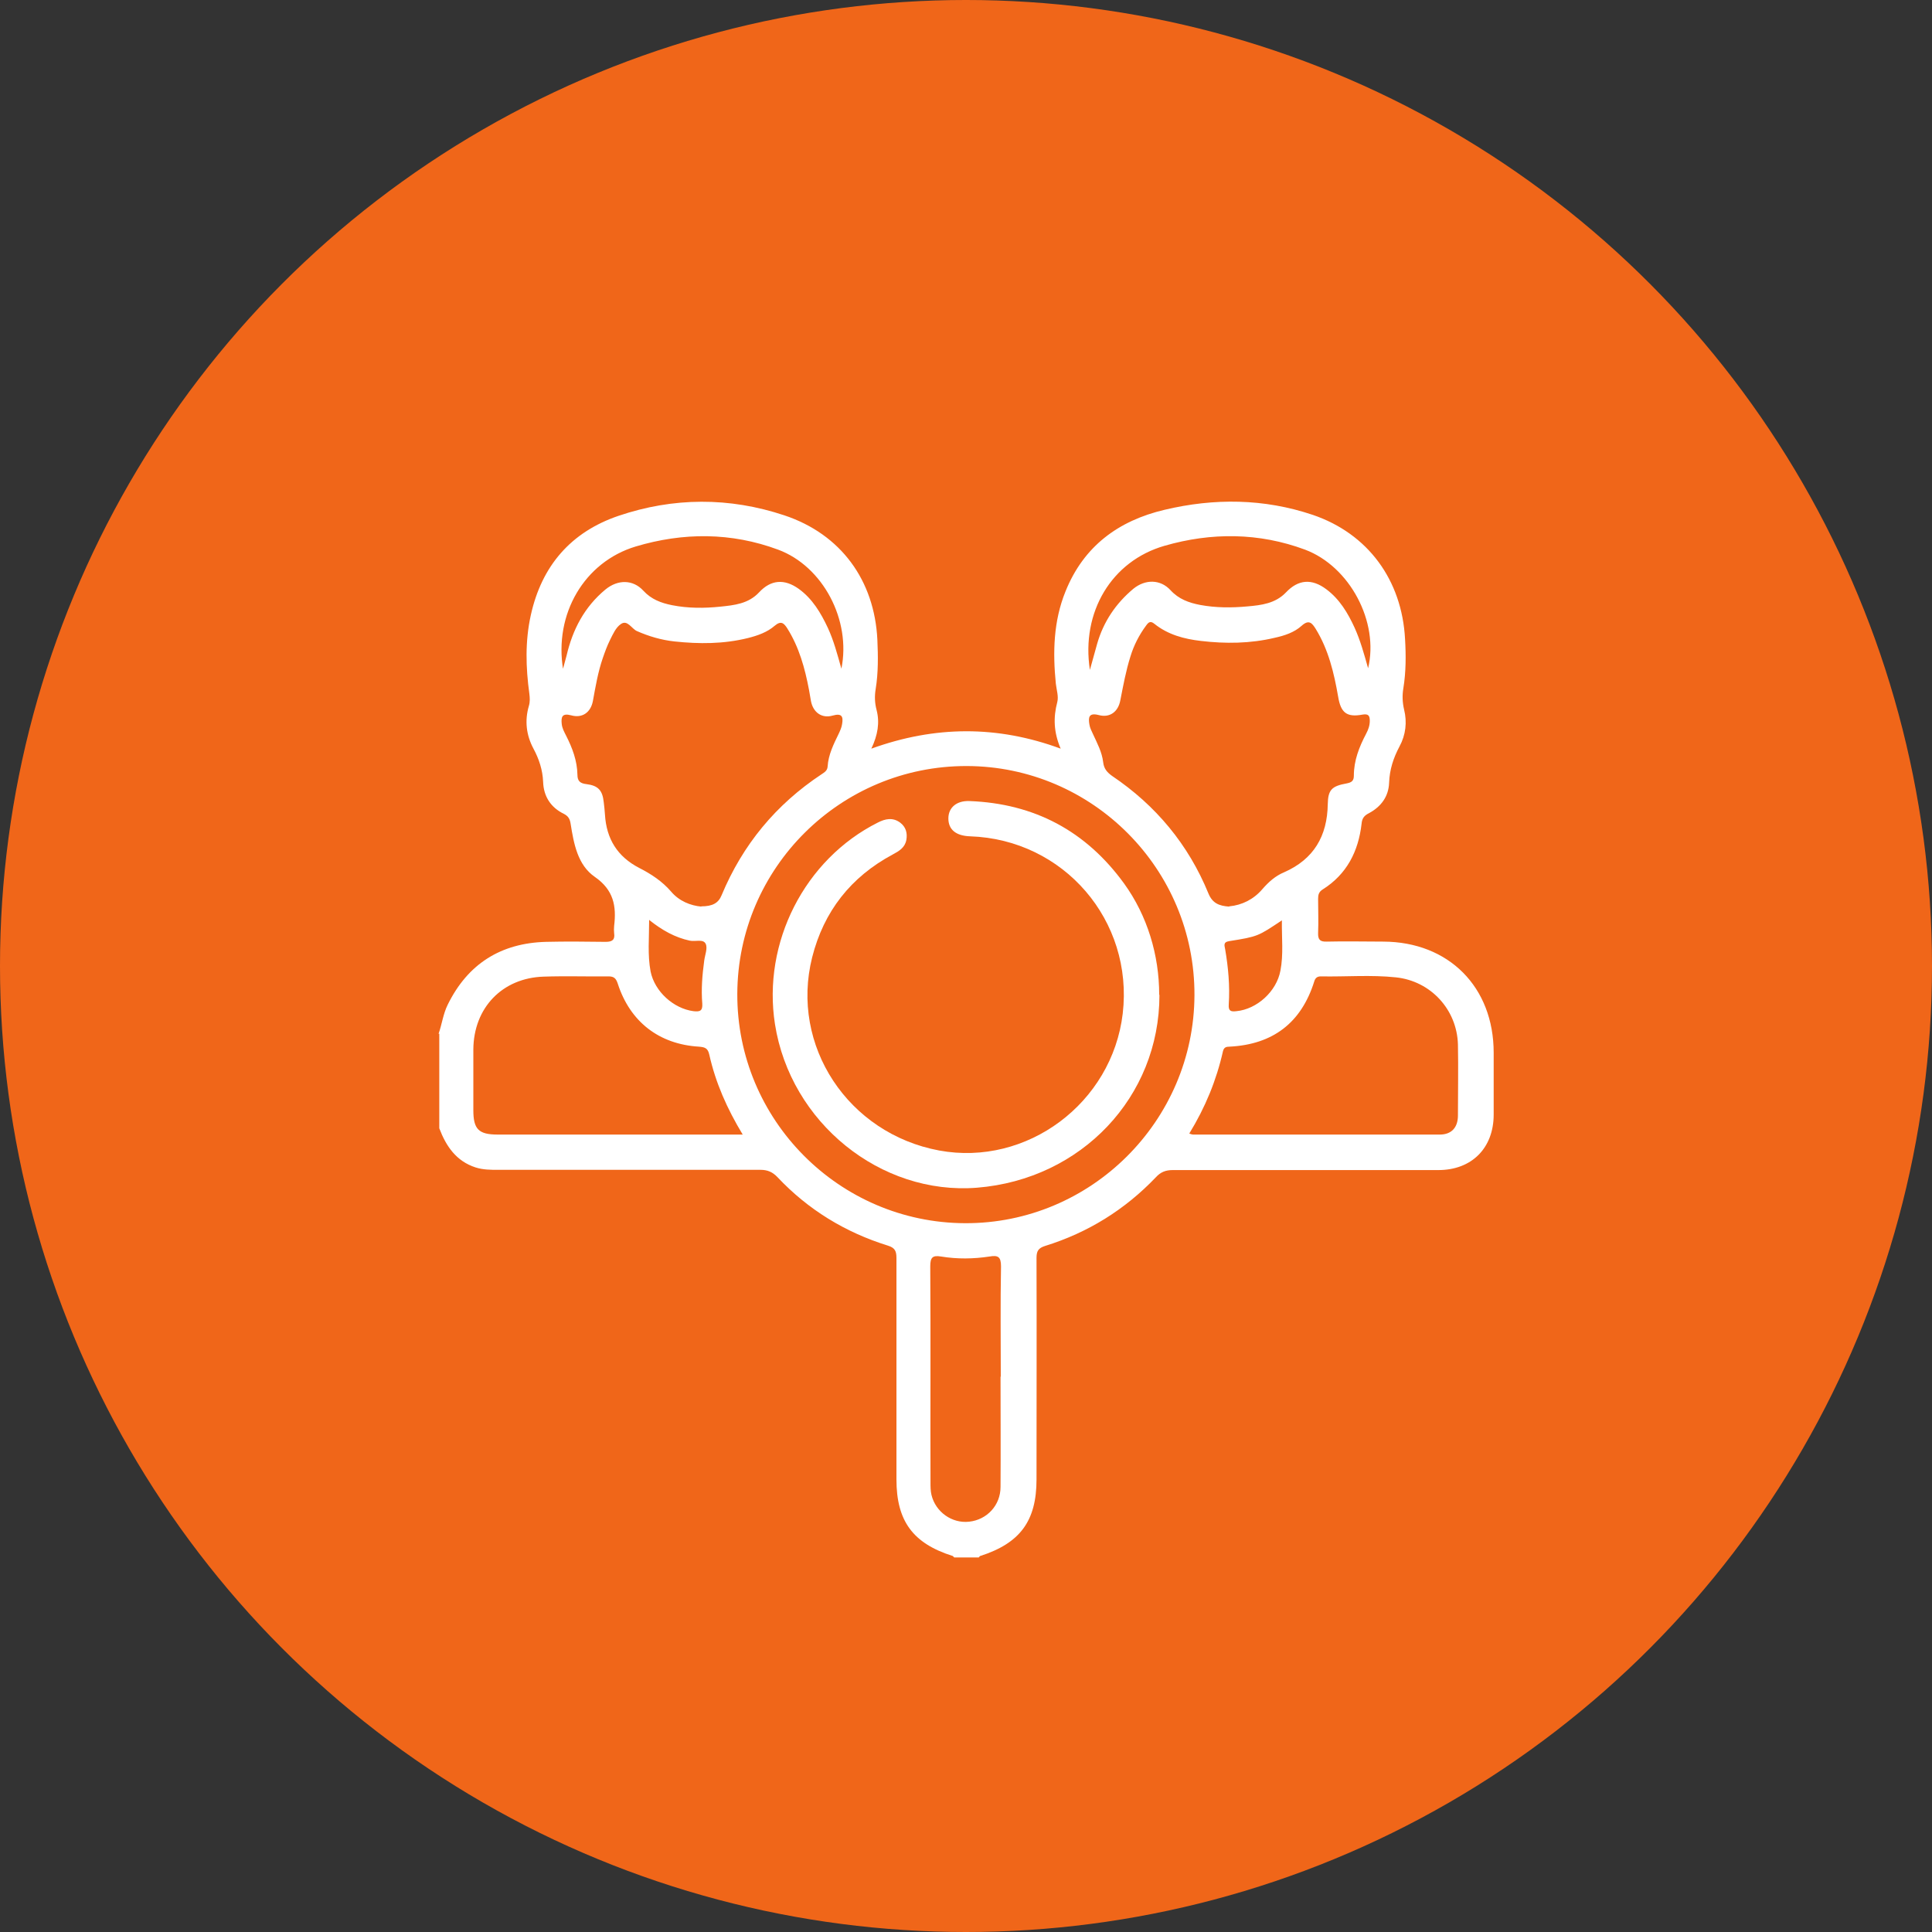 <?xml version="1.0" encoding="UTF-8"?>
<svg id="Layer_2" data-name="Layer 2" xmlns="http://www.w3.org/2000/svg" viewBox="0 0 80 80">
  <rect x="0" y="0" width="80" height="80" fill="#333333" stroke="none"/>
  <defs>
    <style>
      .cls-1 {
        fill: #fff;
      }

      .cls-2 {
        fill: #f06619;
      }
    </style>
  </defs>
  <g id="Layer_1-2" data-name="Layer 1">
    <g>
      <circle class="cls-2" cx="40" cy="40" r="40"/>
      <g>
        <path class="cls-1" d="m18.16,42.81c.14-.4.19-.83.38-1.21.83-1.69,2.2-2.55,4.07-2.6.82-.02,1.65-.01,2.47,0,.28,0,.39-.09.35-.36-.01-.1-.01-.2,0-.3.1-.82-.02-1.49-.8-2.03-.71-.49-.87-1.37-1-2.19-.03-.2-.09-.32-.28-.42-.54-.26-.84-.72-.86-1.32-.02-.5-.17-.95-.4-1.38-.3-.56-.37-1.16-.19-1.77.05-.17.04-.33.02-.5-.15-1.09-.18-2.18.06-3.26.45-2.04,1.66-3.44,3.63-4.11,2.27-.77,4.59-.78,6.87-.02,2.34.78,3.73,2.69,3.85,5.15.03.68.04,1.36-.07,2.04-.05.3-.04.58.04.88.13.51.05,1.02-.22,1.59,2.63-.95,5.21-.97,7.84,0-.29-.68-.31-1.29-.14-1.93.06-.23-.03-.5-.06-.76-.13-1.3-.1-2.59.4-3.82.75-1.87,2.19-2.93,4.1-3.38,2.06-.49,4.12-.47,6.14.21,2.29.78,3.69,2.7,3.82,5.14.04.68.04,1.36-.07,2.04-.05.29-.04.58.03.88.13.52.07,1.05-.19,1.53-.25.47-.41.95-.43,1.5-.02.57-.33.99-.83,1.26-.2.1-.29.21-.31.44-.13,1.14-.61,2.09-1.61,2.72-.16.1-.19.22-.19.39,0,.47.02.94,0,1.41-.01.28.08.37.36.36.78-.02,1.56,0,2.34,0,2.71.01,4.57,1.88,4.57,4.6,0,.85,0,1.71,0,2.56,0,1.39-.91,2.3-2.29,2.3-3.67,0-7.33,0-11,0-.29,0-.5.08-.7.3-1.28,1.34-2.81,2.29-4.58,2.84-.29.09-.36.22-.36.5.01,3.06,0,6.11,0,9.17,0,1.72-.68,2.64-2.33,3.17-.02,0-.04.04-.06.06h-1.02s-.04-.05-.06-.06c-1.65-.52-2.33-1.45-2.33-3.17,0-3.06,0-6.11,0-9.17,0-.28-.06-.42-.35-.51-1.77-.55-3.31-1.49-4.58-2.84-.2-.21-.41-.3-.7-.3-3.62,0-7.25,0-10.87,0-.31,0-.62,0-.93-.1-.8-.26-1.22-.88-1.5-1.62v-3.92Zm12.37-1.66c-.02,5.22,4.22,9.48,9.43,9.5,5.21.02,9.48-4.23,9.5-9.44.02-5.22-4.22-9.48-9.43-9.49-5.22-.01-9.48,4.21-9.5,9.43Zm-1.49-3.62c.47,0,.71-.14.84-.46.87-2.09,2.25-3.76,4.14-5.01.12-.08.24-.15.25-.32.03-.49.25-.93.46-1.36.06-.13.12-.26.14-.4.05-.3,0-.46-.39-.35-.45.13-.81-.13-.9-.6-.03-.15-.05-.31-.08-.46-.17-.9-.41-1.77-.9-2.55-.14-.22-.26-.33-.52-.11-.31.27-.71.41-1.11.51-1.01.25-2.02.25-3.05.14-.54-.06-1.05-.21-1.55-.43-.22-.1-.39-.48-.66-.29-.21.14-.33.42-.45.66-.12.24-.21.49-.3.75-.2.58-.3,1.18-.41,1.78-.09.47-.44.72-.9.59-.38-.1-.42.07-.39.36.02.18.1.32.18.48.26.51.46,1.04.47,1.62,0,.27.12.36.38.39.48.06.66.26.71.75.02.17.04.34.05.51.06,1,.51,1.74,1.42,2.21.49.25.95.55,1.32.98.33.39.8.58,1.25.62Zm21.86,0c.53-.05,1.01-.29,1.37-.71.26-.3.54-.55.9-.7,1.23-.54,1.79-1.5,1.81-2.82.01-.6.17-.75.78-.86.21-.04.3-.11.3-.32,0-.63.22-1.19.51-1.74.09-.17.15-.34.15-.53,0-.22-.06-.3-.3-.26-.65.12-.9-.07-1.01-.74-.17-.98-.4-1.95-.93-2.81-.15-.24-.28-.4-.58-.13-.31.28-.71.41-1.12.5-1.01.24-2.03.25-3.05.13-.7-.08-1.37-.26-1.93-.71-.16-.13-.24-.07-.34.07-.29.39-.51.82-.65,1.28-.19.6-.3,1.21-.42,1.82-.09.48-.44.73-.89.61-.42-.11-.44.1-.39.39.02.14.09.27.15.4.17.37.37.74.42,1.16.03.27.16.42.37.57,1.81,1.22,3.16,2.84,3.99,4.87.17.41.45.51.85.54Zm-1.65,9.41c.09.03.12.04.15.04,3.41,0,6.81,0,10.22,0,.48,0,.75-.29.75-.79,0-.98.02-1.96,0-2.94-.04-1.45-1.13-2.63-2.57-2.78-1.03-.11-2.07-.02-3.11-.04-.15,0-.23.07-.27.21-.54,1.72-1.72,2.61-3.51,2.7-.14,0-.23.03-.27.19-.27,1.2-.73,2.32-1.39,3.4Zm-18.49.05c-.66-1.09-1.13-2.16-1.39-3.32-.06-.27-.18-.31-.43-.33-1.65-.1-2.85-1.03-3.36-2.61-.07-.21-.15-.3-.38-.3-.89.01-1.79-.02-2.68.01-1.72.05-2.91,1.29-2.92,3.02,0,.84,0,1.68,0,2.51,0,.79.22,1.01,1.01,1.01,3.05,0,6.11,0,9.16,0,.3,0,.59,0,.99,0Zm10.68,10.01c0-1.52-.02-3.04.01-4.56,0-.41-.13-.47-.48-.41-.66.1-1.33.11-2,0-.36-.06-.45.04-.45.41.02,2.98,0,5.97.01,8.95,0,.17,0,.34.04.51.17.71.85,1.19,1.56,1.11.74-.08,1.3-.68,1.3-1.44.01-1.52,0-3.04,0-4.56Zm-18.14-29.26c.07-.27.12-.43.16-.59.25-1.08.74-2.02,1.61-2.74.51-.42,1.14-.42,1.57.05.33.36.74.51,1.19.6.66.13,1.33.13,2,.06.58-.06,1.16-.12,1.6-.59.49-.53,1.05-.57,1.64-.15.57.41.92,1,1.21,1.62.24.52.39,1.08.56,1.69.41-2.01-.76-4.24-2.62-4.93-1.94-.72-3.93-.72-5.9-.13-2.12.64-3.39,2.79-3,5.11Zm21.83,0c.12-.43.21-.76.3-1.08.26-.91.77-1.67,1.5-2.28.49-.4,1.12-.4,1.54.06.34.37.76.52,1.23.61.65.12,1.3.12,1.95.06.58-.05,1.16-.12,1.6-.58.51-.54,1.07-.58,1.67-.13.55.41.89.98,1.17,1.59.24.53.39,1.08.56,1.68.46-1.91-.75-4.21-2.61-4.91-1.91-.71-3.88-.72-5.82-.16-2.19.63-3.46,2.74-3.09,5.14Zm-18.25,10.34c0,.77-.07,1.46.06,2.15.17.83.95,1.53,1.77,1.64.26.03.39,0,.37-.31-.05-.6,0-1.19.08-1.78.03-.24.15-.52.06-.7-.1-.21-.43-.08-.66-.13-.6-.13-1.13-.42-1.67-.85Zm26.2.03c-.99.66-.99.67-2.18.86-.27.04-.19.2-.17.33.13.76.2,1.52.15,2.29-.02.27.08.31.32.28.84-.08,1.66-.81,1.82-1.68.13-.67.05-1.35.06-2.09Z"/>
        <path class="cls-1" d="m48.01,41.2c0,4.22-3.23,7.63-7.55,7.98-4,.32-7.73-2.7-8.37-6.77-.53-3.38,1.23-6.83,4.26-8.35.31-.16.62-.22.92,0,.24.18.31.43.26.72-.06.32-.3.46-.56.6-1.74.93-2.86,2.36-3.34,4.26-.92,3.66,1.49,7.3,5.26,8,3.63.67,7.16-1.96,7.6-5.67.45-3.85-2.44-7.21-6.32-7.34-.59-.02-.9-.28-.9-.74,0-.45.34-.74.87-.72,2.69.1,4.83,1.24,6.41,3.42.96,1.33,1.45,2.96,1.45,4.6Z"/>
      </g>
    </g>
  </g>
</svg>